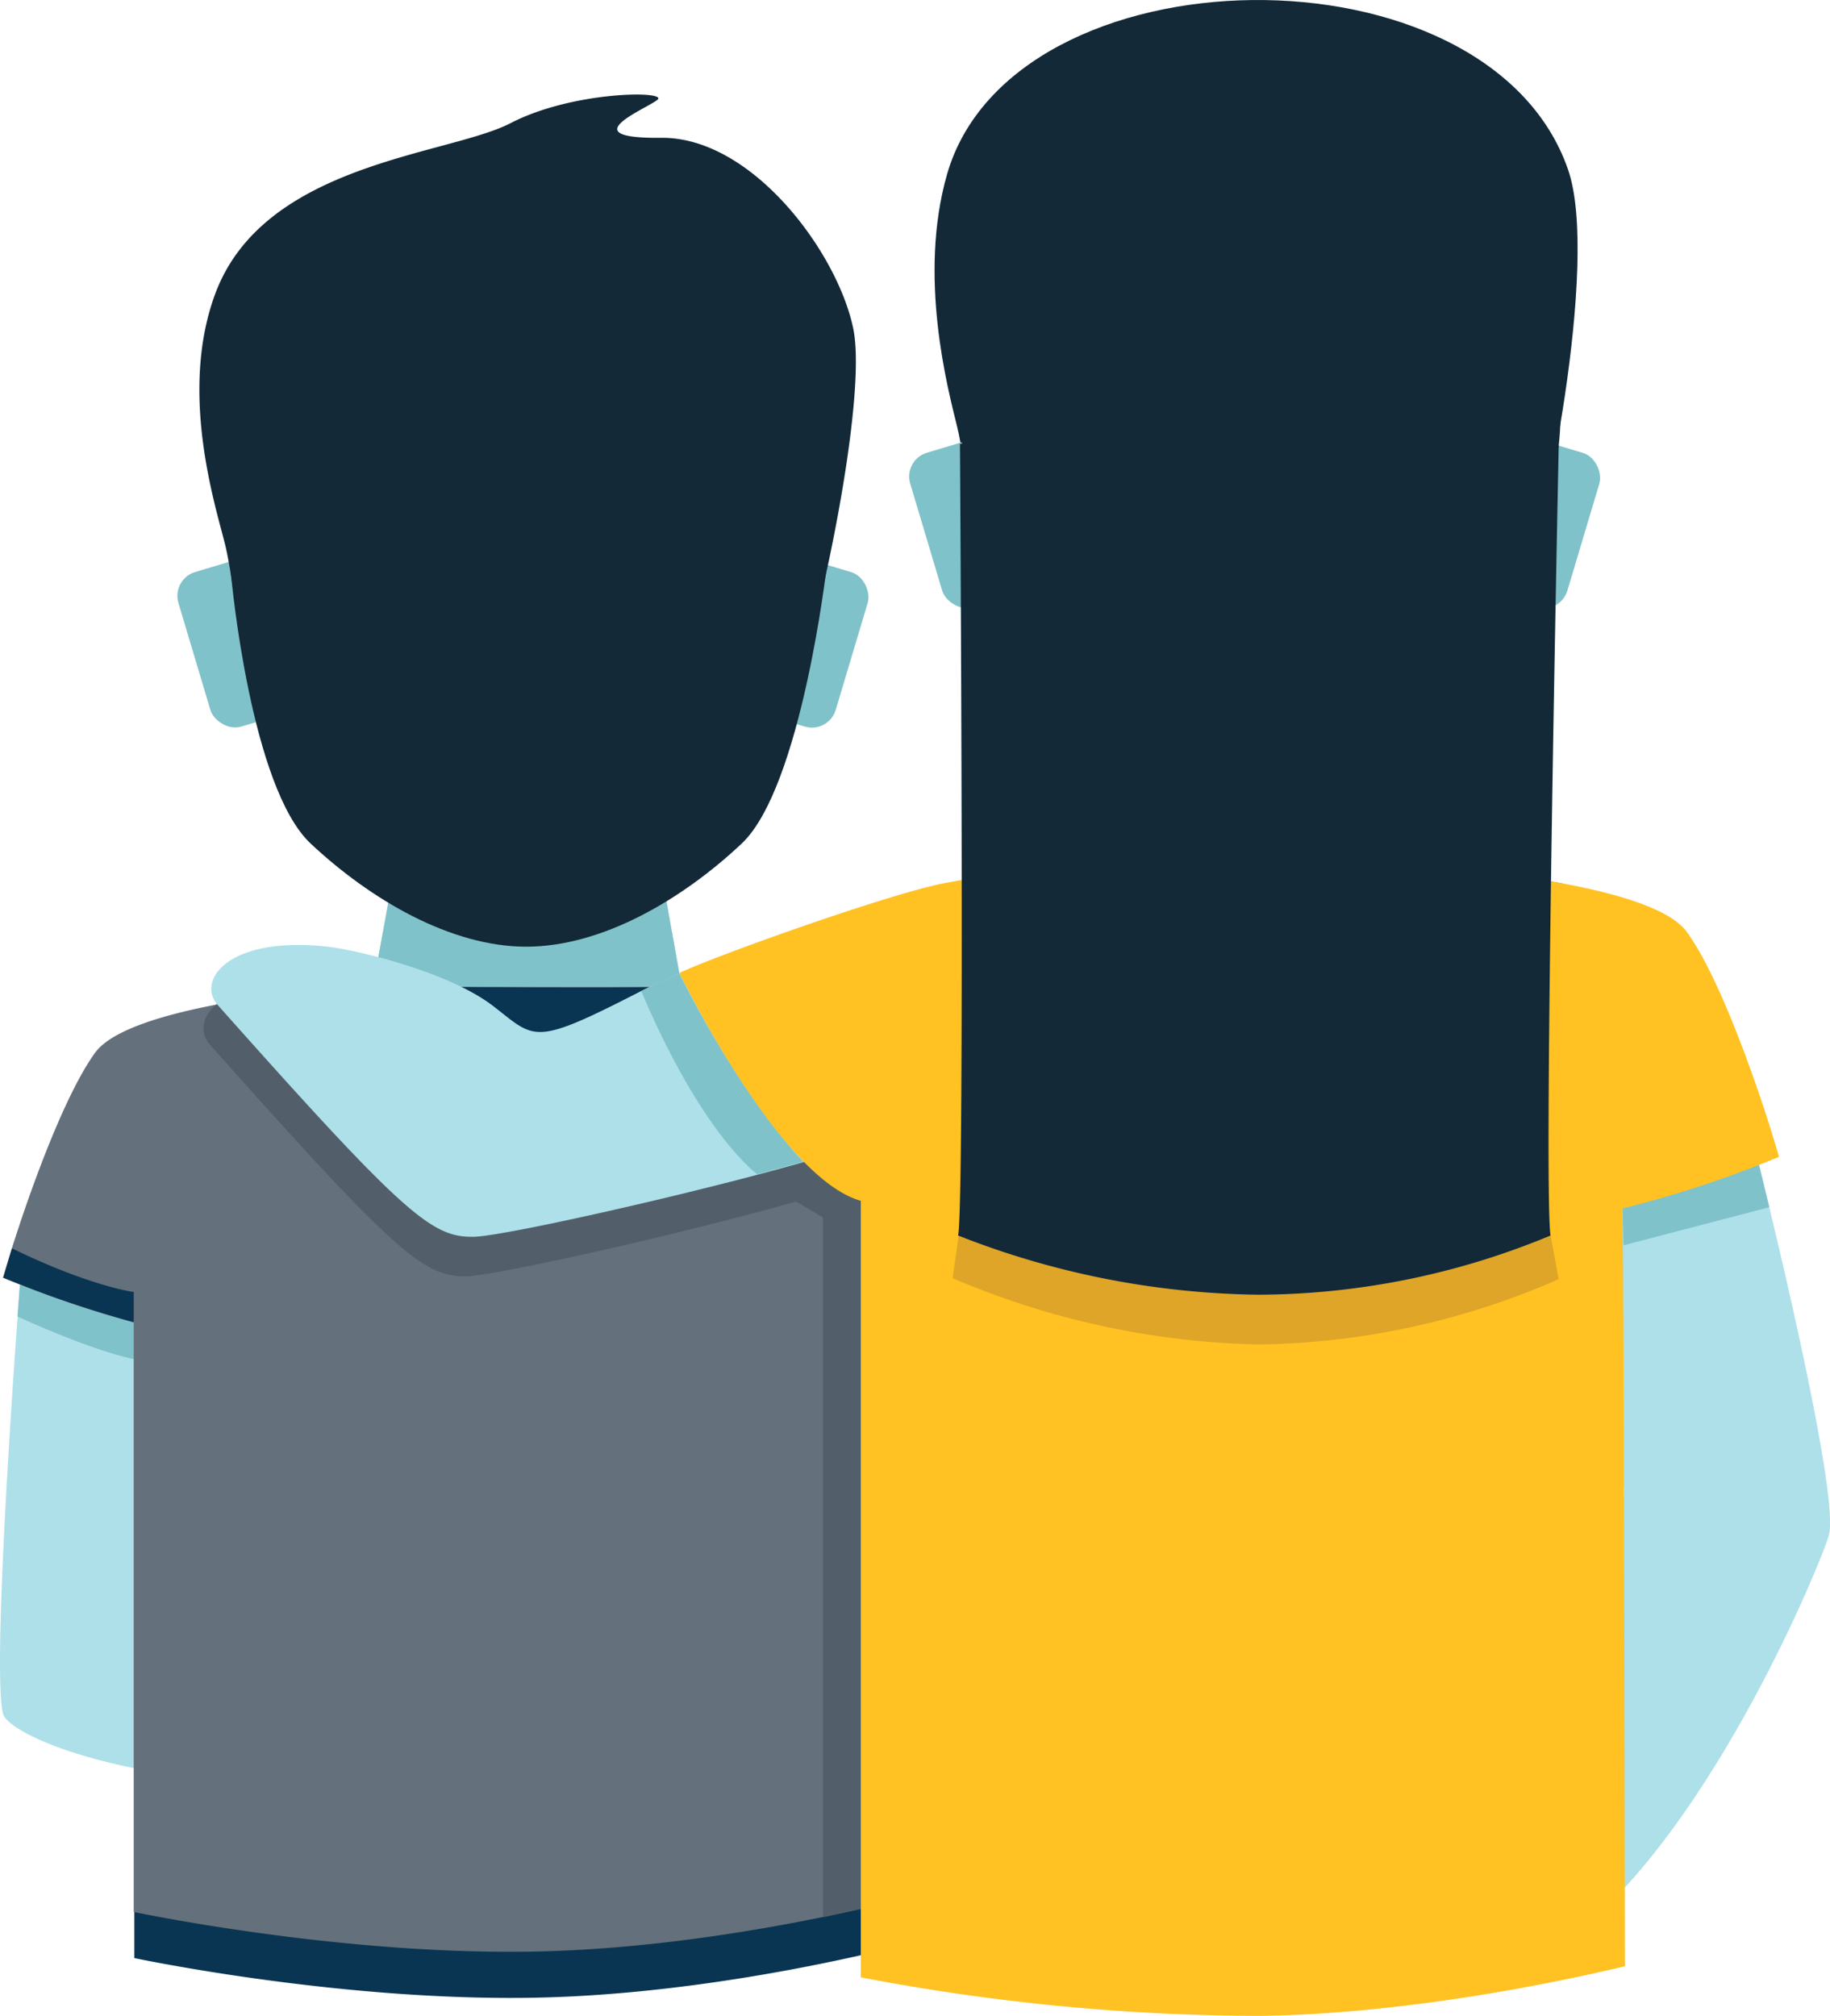 <svg xmlns="http://www.w3.org/2000/svg" viewBox="0 0 156.7 172.62"><defs><style>.cls-1{fill:#093553;}.cls-2{fill:#80c2c9;}.cls-3{fill:#aee0e9;}.cls-4{fill:#132937;}.cls-5{fill:#64707b;}.cls-6{fill:#4168b1;}.cls-7{fill:#2b5a9b;}.cls-8{fill:#525f6a;}.cls-9{fill:#ffc222;}.cls-10{fill:#dea528;}</style></defs><title>Asset 8</title><g id="Layer_2" data-name="Layer 2"><g id="Calque_1" data-name="Calque 1"><path class="cls-1" d="M76.66,159.77c.15,4.73.25,6.57.25,6.63s0,.08,0,.11a.45.45,0,0,1,0,.16c-.23,0-15.61,4.15-31.5,4.39-16.68.26-33.91-3.4-33.91-3.4v-4.49Z"/><rect class="cls-2" x="64.57" y="48.08" width="8.53" height="13.81" rx="2.13" ry="2.13" transform="translate(119.05 127.38) rotate(-163.36)"/><path class="cls-3" d="M1.7,110.11S-.81,142.94.27,146.77c.65,2.27,17.6,9.7,51,4.11L47.58,143s-19-5.15-31-6.11c-2.16-.18-3.78-1.35-2.75-3.27a54.62,54.62,0,0,0,5.43-18.32C20.14,107,1.7,110.11,1.7,110.11Z"/><path class="cls-3" d="M45.17,83.78a22.85,22.85,0,0,1-12.38-4l-.85,4.81a22.94,22.94,0,0,0,13.23,4.58A23,23,0,0,0,58.4,84.63l-.86-4.81A23,23,0,0,1,45.17,83.78Z"/><path class="cls-2" d="M58.4,84.63l-1.55-8.71H33.49l-1.17,6.44A25.3,25.3,0,0,0,45.17,86C51,86,56.56,85.88,58.4,84.63Z"/><rect class="cls-2" x="16.47" y="48.08" width="8.53" height="13.81" rx="2.13" ry="2.13" transform="translate(-14.88 8.24) rotate(-16.64)"/><path class="cls-4" d="M64.64,17.21H25.48s-7,20.38-5.66,32.34c0,0,1.65,17.87,6.78,22.68s12,8.83,18.46,8.83,13.32-4,18.45-8.83,7.3-23.86,7.3-23.86C72.16,36.41,64.64,17.21,64.64,17.21Z"/><path class="cls-4" d="M21.62,57.74c1.68.56,1.47-15.68,5-17.31s4,2.79,7.68,1.86a32.82,32.82,0,0,0,6.29-2.23L38,43.22s13.73,2.07,19.78-3.16,6-3.59,6.29-2.42,2.79,4.19,4.18,6.28-.13,11.5-.13,11.5-.47,1.55.31,1.7,6-22.43,4.63-29S64.37,11.72,56.61,11.8s-1.24-2.48-.31-3.26-7.22-.77-12.57,2-21.1,3.37-25.29,14.59c-3.18,8.52.08,18.38.85,21.56S20.69,57.43,21.62,57.74Z"/><path class="cls-2" d="M1.5,112.73s7,3.24,10.6,3.76l.81-2.9S4.31,111.08,1.7,110Z"/><path class="cls-5" d="M76.66,113.82a95,95,0,0,0,13.41-4.42c-.94-3.36-4.66-14.88-7.92-19.3-2.39-3.25-13.5-4.74-19.23-5.3h0c-2.06-.2-3.43-.29-3.43-.29H30.64l-.51,0H30l-.84.07h-.09L28,84.74h-.09c-2.37.22-5.85.62-9.27,1.26h0c-4.59.87-9,2.17-10.46,4.09C4.93,94.52,1.2,106,.27,109.4a88.8,88.8,0,0,0,11.18,3.82v50.49s17.23,3.66,33.91,3.4c15.89-.24,31.27-4.4,31.5-4.4,0,0,0-.06,0-.15s0-.07,0-.11S76.81,118.55,76.66,113.82Z"/><path class="cls-3" d="M107.82,73.57a22.84,22.84,0,0,1-12.37-4l-.86,4.81A23,23,0,0,0,107.82,79a23.06,23.06,0,0,0,13.24-4.58l-.86-4.81A22.88,22.88,0,0,1,107.82,73.57Z"/><path class="cls-2" d="M120.2,69.61l-.7-3.9H96.14l-.69,3.9a21.32,21.32,0,0,0,24.75,0Z"/><path class="cls-6" d="M121.73,74.17s1.37.08,3.43.28C123.1,74.25,121.73,74.17,121.73,74.17Z"/><path class="cls-7" d="M125.18,74.46h0Z"/><path class="cls-7" d="M133.94,95.44l-1-5.48a.43.43,0,0,1,0-.11l-.24-1.28c-1.19-6.26-3.87-11.35-8-14.16-1.79-.17-3-.24-3-.24a111.31,111.31,0,0,1,12.21,1.5V95.44Z"/><path class="cls-1" d="M.27,109.4a96,96,0,0,0,11.18,3.82v-2.59s-3.8-.5-10.42-3.74Z"/><path class="cls-1" d="M39.51,84.51s11.63.1,17.19,0l.2,4.72-19.83,1V85.11Z"/><polygon class="cls-8" points="67.07 102.24 70.47 104.24 70.47 164.16 76.09 162.94 76.09 100.66 67.07 102.24"/><path class="cls-8" d="M75.42,95.21a7.09,7.09,0,0,1-5,7c-8.44,2.62-27.57,7-30.53,7.08-3.59,0-5.86-1.78-21.92-19.85-1.82-2.05.8-5.92,9.33-5,2.57.29,10.42,2.14,14.26,5.1,3.65,2.82,3.33,3.5,12.66-1.29A53.56,53.56,0,0,1,69,83.44C74.21,82.57,75.31,89.85,75.42,95.21Z"/><path class="cls-4" d="M84.28,47.53c1.68.56-.24-11,4.88-14.71,3.39-2.46,14.28-7.6,19.41-14.31,8.83,10.28,18,8.32,18.14,8.92.23,1.16,2.79,4.19,4.19,6.28s-.14,11.5-.14,11.5-.46,1.55.31,1.71,6-24.34,3.2-32.4c-6.84-19.76-47.59-19.09-53.18.42-2.5,8.74.08,18.38.86,21.56S83.35,47.22,84.28,47.53Z"/><path class="cls-3" d="M76.09,91.83a7.11,7.11,0,0,1-5,7c-8.43,2.61-27.56,7-30.52,7.07-3.59.06-5.86-1.78-21.93-19.85-1.82-2.05.81-5.91,9.34-5,2.56.29,10.42,2.14,14.26,5.1,3.65,2.82,3.33,3.5,12.66-1.29a53.45,53.45,0,0,1,14.72-4.82C74.87,79.18,76,86.46,76.09,91.83Z"/><path class="cls-2" d="M58.18,83.37s4.59,9.56,10.59,16.11l-3.92,1.07s-4.69-3.29-9.94-15.68C54.91,84.87,56.9,83.84,58.18,83.37Z"/><path class="cls-3" d="M150.67,99.94c1.64,6.66,6.84,28.31,5.93,31.54-.65,2.27-9.73,24.42-21.4,33.88l-7.44-2.28S131.55,153,135,140.6c1.16-4.21,4.91-12,3.88-13.91-2.23-4.16-4.92-15-6-21.65Z"/><polygon class="cls-2" points="138.93 103.37 150.55 99.44 151.5 103.37 139.02 106.63 138.93 103.37"/><rect class="cls-2" x="79.13" y="37.87" width="8.53" height="13.81" rx="2.13" ry="2.13" transform="translate(-9.33 25.75) rotate(-16.64)"/><rect class="cls-2" x="127.23" y="37.87" width="8.53" height="13.81" rx="2.13" ry="2.13" transform="translate(244.66 125.33) rotate(-163.36)"/><path class="cls-4" d="M127.29,7H88.13s-7,20.54-5.63,32.51c0,0,1.62,17.7,6.76,22.52s12,8.82,18.45,8.82,13.32-4,18.46-8.82,7.3-23.87,7.3-23.87C134.81,26.2,127.29,7,127.29,7Z"/><path class="cls-9" d="M138.92,103.48a95,95,0,0,0,13.41-4.42c-.93-3.36-4.66-14.88-7.92-19.3-2.39-3.25-13.49-4.74-19.23-5.3h0c-2.06-.2-3.43-.28-3.43-.28H92.9l-.51,0h-.12l-.84.07h-.09l-1.07.1h-.09c-2.37.22-5.85.62-9.26,1.26h0c-4.6.86-19.68,6.23-22.74,7.7,0,0,8.49,17.53,15.53,19.51v66.49A182.74,182.74,0,0,0,108,172.61c15.39-.23,30.92-4.24,31.14-4.24C139.13,168.37,139.07,108.21,138.92,103.48Z"/><path class="cls-10" d="M132.77,105.79l.7,3.74a66,66,0,0,1-25.65,5.59,70.16,70.16,0,0,1-26.25-5.68l.52-3.65Z"/><path class="cls-4" d="M133.47,38.16s-1.33,63.59-.7,67.63a65.57,65.57,0,0,1-25,5.07,72.39,72.39,0,0,1-25.73-5.07c.59-2.79.16-67.79.16-67.79Z"/></g></g></svg>